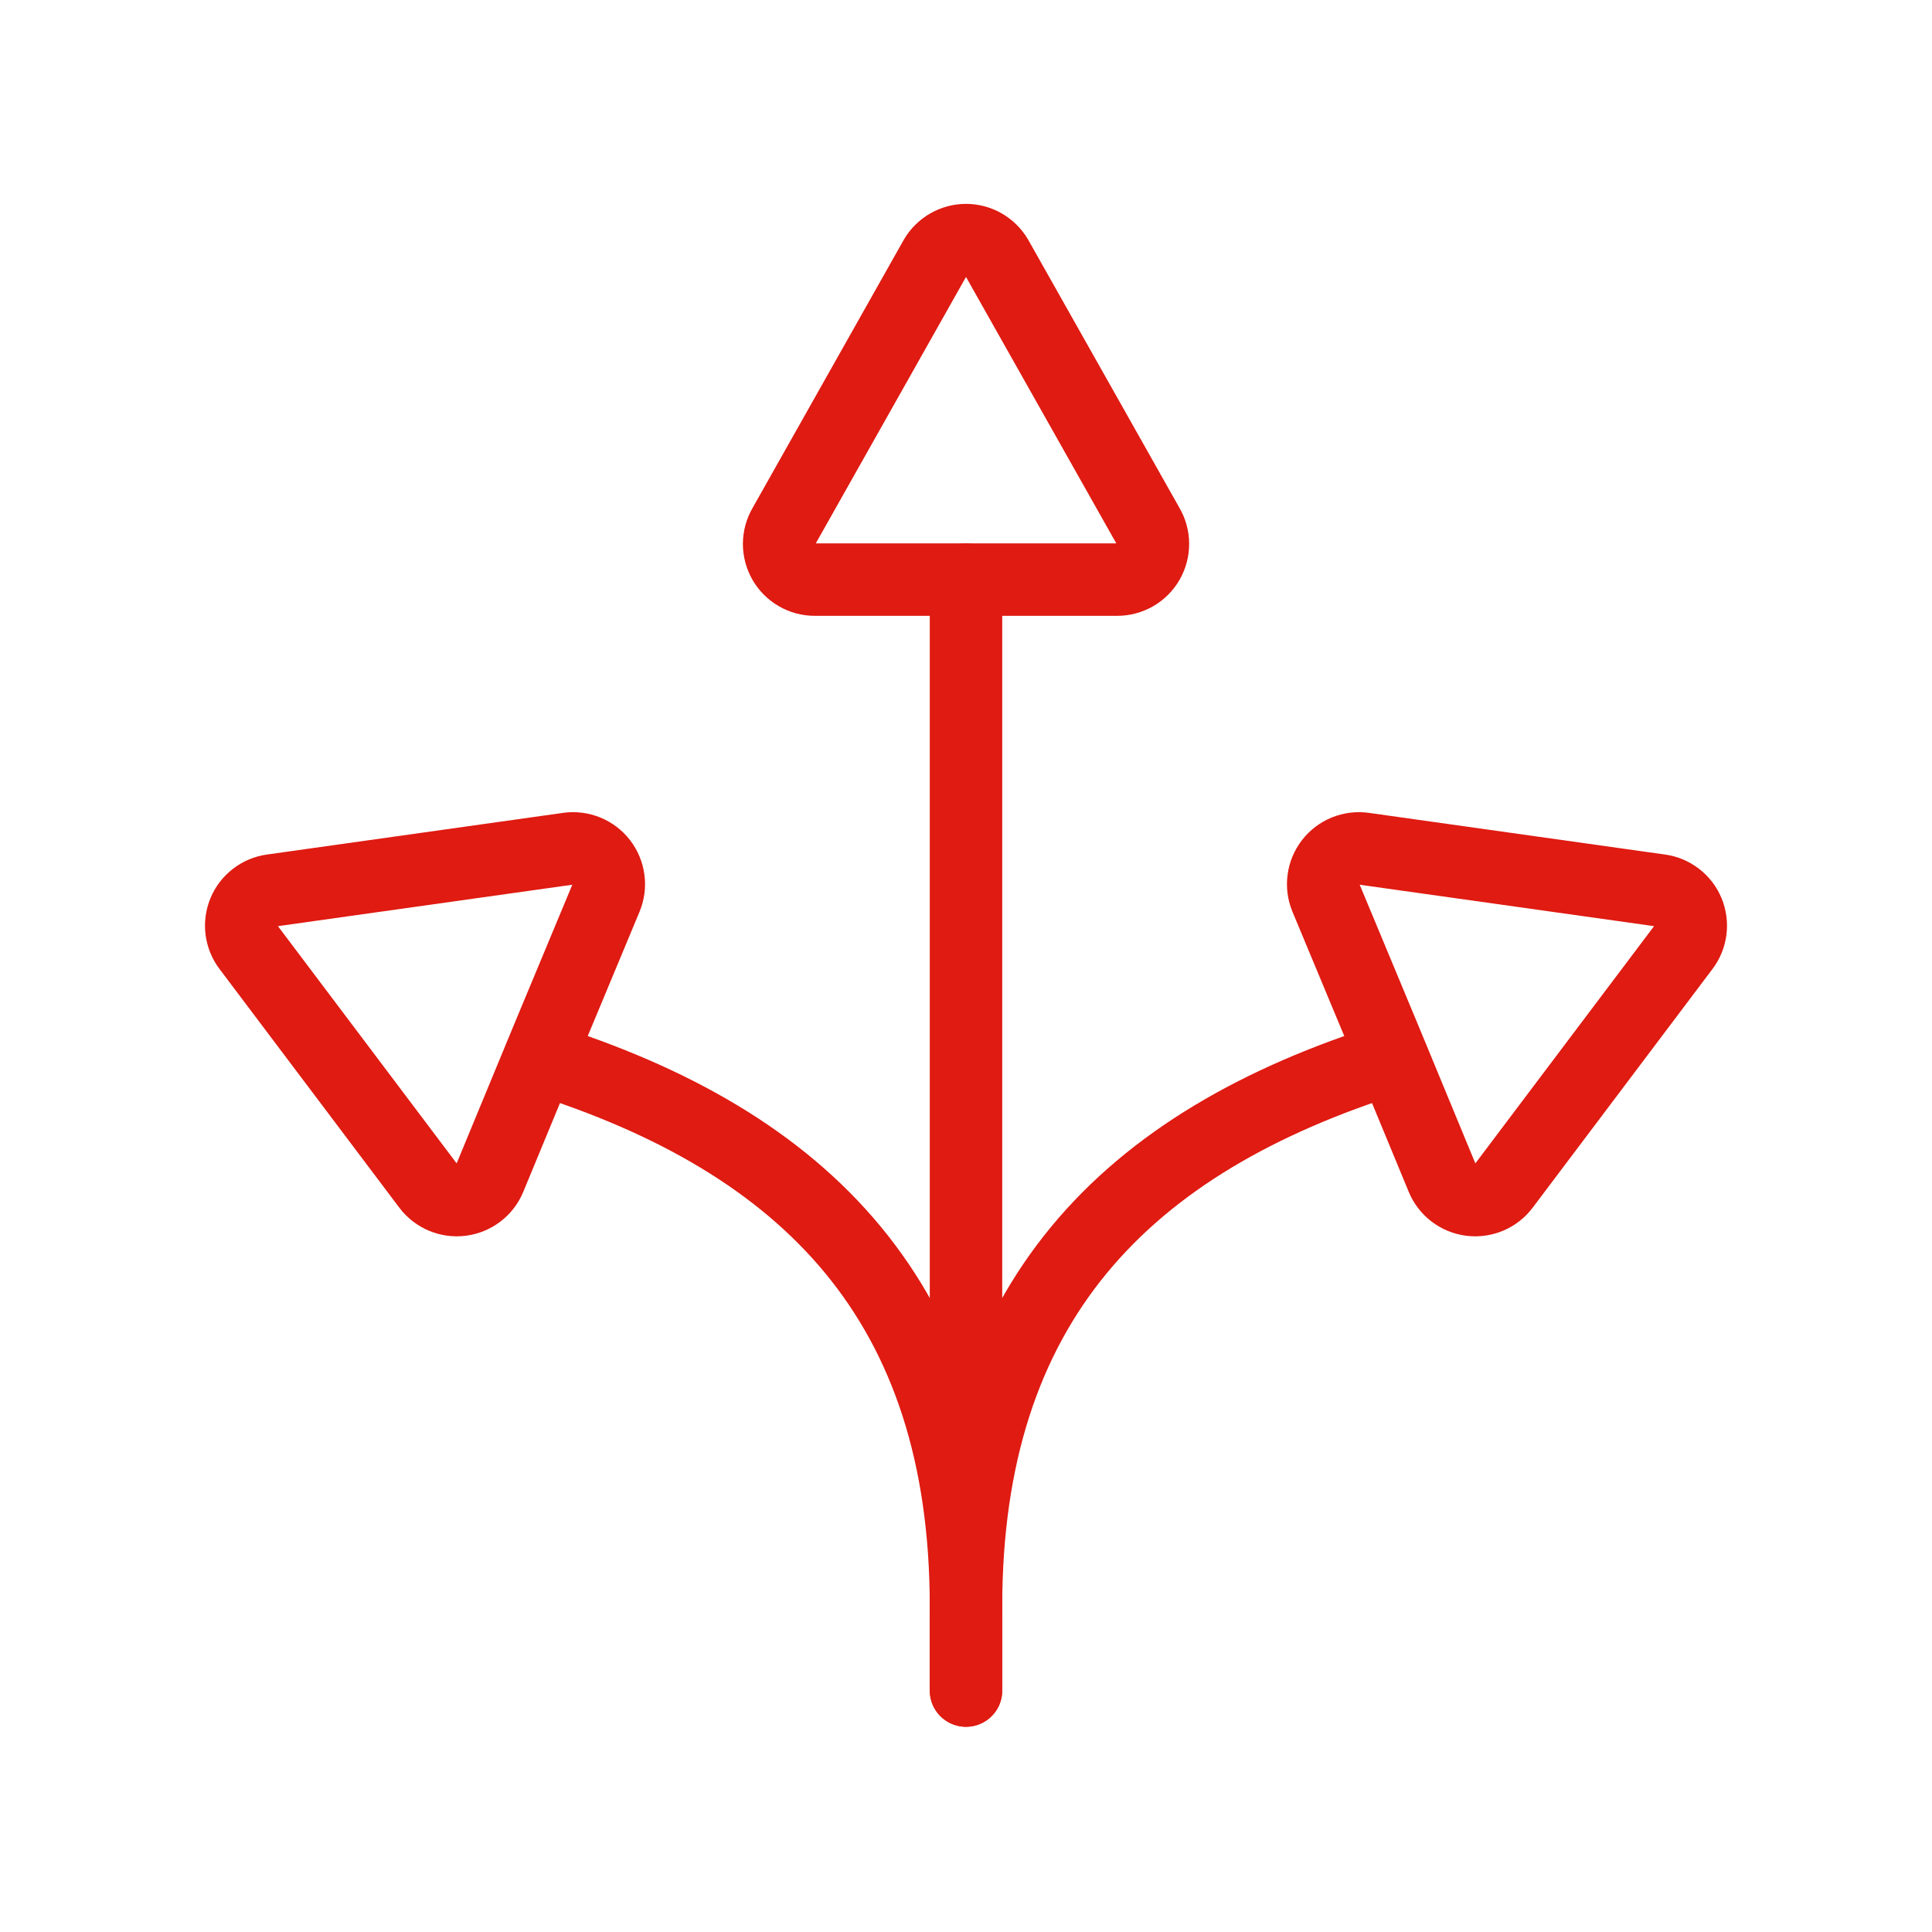 <svg width="40" height="40" viewBox="0 0 40 40" fill="none" xmlns="http://www.w3.org/2000/svg">
<g clip-path="url(#clip0_9129_3886)">
<path d="M16.868 12C16.738 12 16.61 11.966 16.498 11.9C16.386 11.835 16.292 11.741 16.228 11.628C16.164 11.515 16.13 11.387 16.131 11.257C16.132 11.127 16.167 11 16.233 10.888L19.365 5.333C19.43 5.223 19.523 5.132 19.635 5.068C19.746 5.005 19.872 4.971 20 4.971C20.128 4.971 20.254 5.005 20.365 5.068C20.477 5.132 20.569 5.223 20.635 5.333L23.768 10.887C23.834 10.999 23.869 11.126 23.87 11.257C23.871 11.387 23.837 11.515 23.773 11.628C23.708 11.741 23.615 11.835 23.503 11.9C23.39 11.965 23.262 12 23.132 12H16.868Z" stroke="#DF1B12" stroke-width="1.5" stroke-linecap="round" stroke-linejoin="round"/>
<path d="M12.549 18.587C12.599 18.466 12.616 18.335 12.598 18.206C12.581 18.077 12.53 17.955 12.45 17.852C12.371 17.749 12.265 17.669 12.145 17.62C12.024 17.571 11.893 17.554 11.764 17.572L5.631 18.435C5.503 18.452 5.383 18.503 5.281 18.582C5.179 18.66 5.099 18.764 5.05 18.883C5.001 19.002 4.984 19.132 5 19.259C5.017 19.387 5.066 19.508 5.144 19.611L8.867 24.553C8.945 24.657 9.05 24.738 9.17 24.789C9.29 24.839 9.421 24.857 9.55 24.841C9.68 24.824 9.802 24.774 9.906 24.695C10.009 24.616 10.09 24.511 10.14 24.391L11.34 21.489L12.549 18.587Z" stroke="#DF1B12" stroke-width="1.5" stroke-linecap="round" stroke-linejoin="round"/>
<path d="M11.173 21.909C16.705 23.643 20 26.976 20 33.268V35.001" stroke="#DF1B12" stroke-width="1.5" stroke-linecap="round" stroke-linejoin="round"/>
<path d="M27.451 18.587C27.401 18.466 27.384 18.335 27.402 18.206C27.419 18.077 27.47 17.955 27.55 17.852C27.63 17.749 27.735 17.669 27.855 17.62C27.976 17.571 28.107 17.554 28.236 17.572L34.369 18.435C34.497 18.452 34.617 18.503 34.719 18.582C34.821 18.66 34.901 18.764 34.95 18.883C34.999 19.002 35.016 19.132 35 19.259C34.983 19.387 34.934 19.508 34.856 19.611L31.133 24.553C31.055 24.657 30.95 24.738 30.83 24.789C30.71 24.839 30.579 24.857 30.45 24.841C30.32 24.824 30.198 24.774 30.094 24.695C29.991 24.616 29.91 24.511 29.86 24.391L28.66 21.489L27.451 18.587Z" stroke="#DF1B12" stroke-width="1.5" stroke-linecap="round" stroke-linejoin="round"/>
<path d="M28.827 21.909C23.295 23.643 20 26.976 20 33.268V35.001" stroke="#DF1B12" stroke-width="1.5" stroke-linecap="round" stroke-linejoin="round"/>
<path d="M20 12V33.268" stroke="#DF1B12" stroke-width="1.5" stroke-linecap="round" stroke-linejoin="round"/>
</g>
<defs>
<clipPath id="clip0_9129_3886">
<rect width="32" height="32" fill="white" transform="translate(4 4)"/>
</clipPath>
</defs>
</svg>
